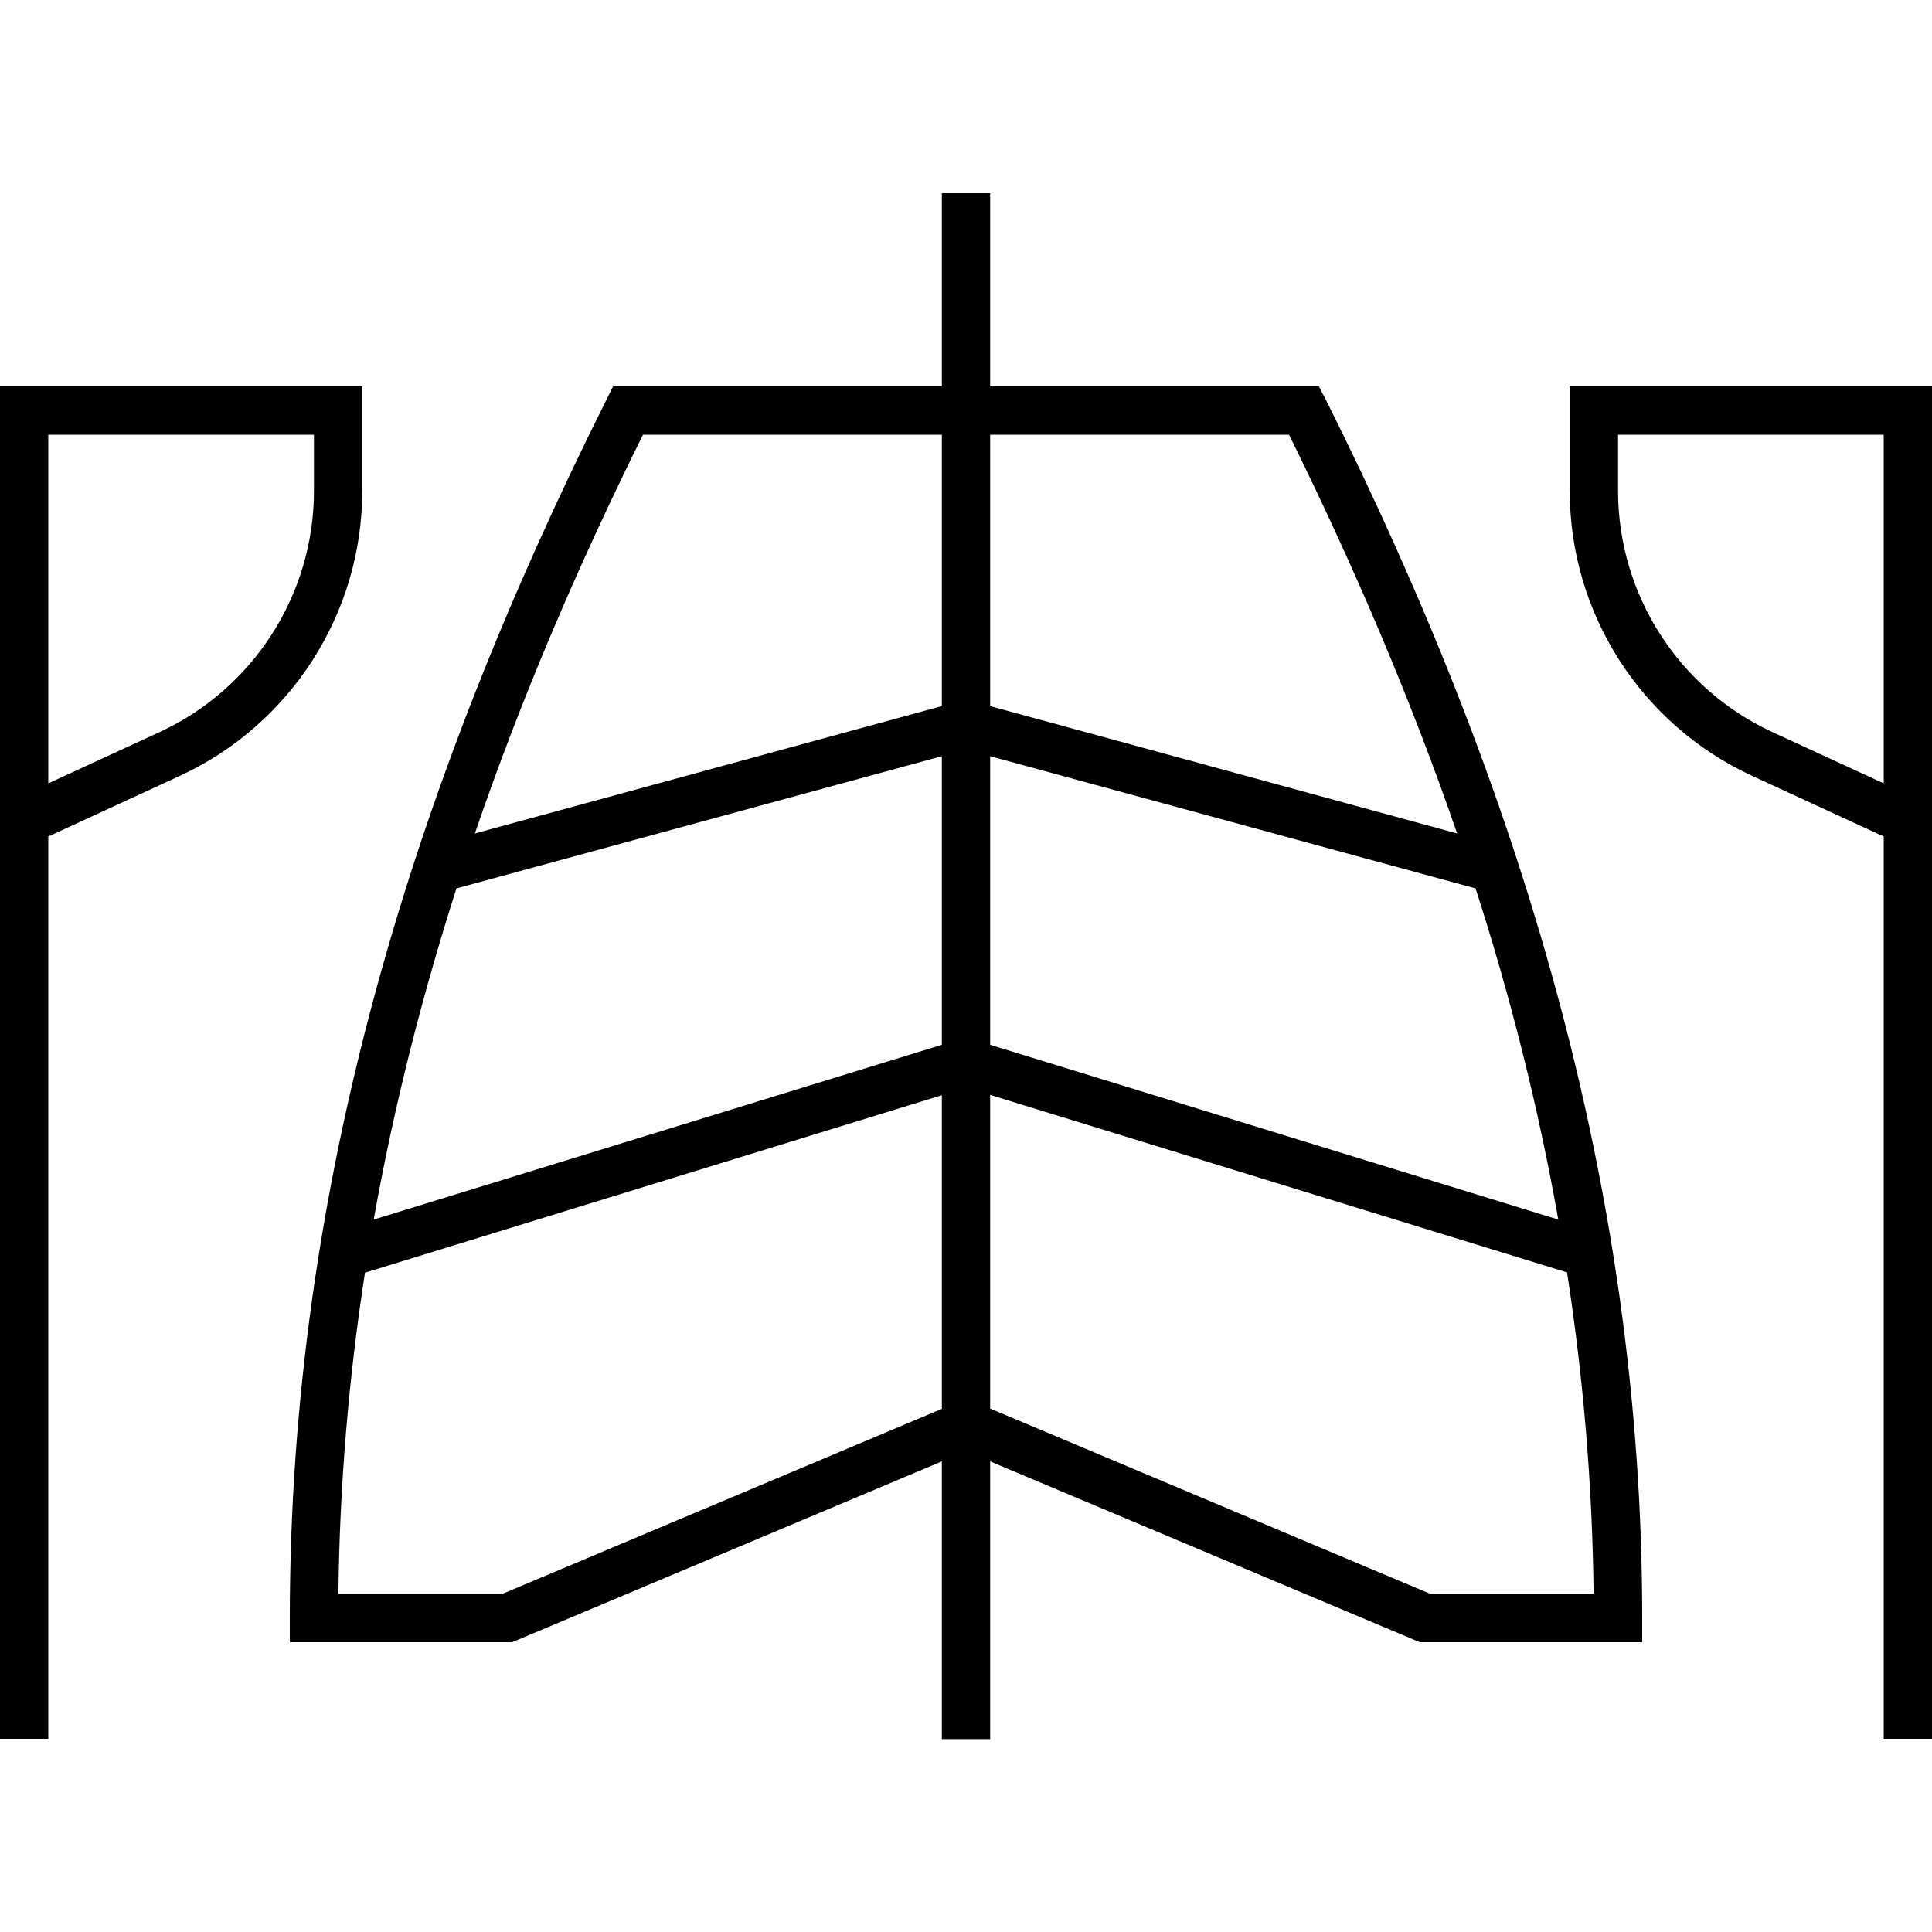 <svg xmlns="http://www.w3.org/2000/svg" viewBox="0 0 640 640"><!--! Font Awesome Pro 7.1.0 by @fontawesome - https://fontawesome.com License - https://fontawesome.com/license (Commercial License) Copyright 2025 Fonticons, Inc. --><path fill="currentColor" d="M328 72L328 64L312 64L312 128L203.1 128L200.9 132.4C136.9 260.2 96 392.6 96 536L96 544L169.6 544L171.1 543.4L312 484.1L312 576.1L328 576.1L328 484.1L468.9 543.4L470.4 544L544 544L544 536C544 392.6 503.1 260.2 439.2 132.4L436.9 128L328 128L328 72zM312 144L312 233.9L157.3 276.1C172.6 231.4 191.4 187.5 213 144L312 144zM151.2 294.3L312 250.5L312 346.1L123.8 404C130.4 366.9 139.7 330.3 151.2 294.3zM120.9 421.6L312 362.8L312 466.7L166.4 528L112.1 528C112.5 491.9 115.5 456.5 120.9 421.6zM328 466.6L328 362.7L519.1 421.5C524.5 456.4 527.5 491.8 527.9 527.9L473.6 527.9L328 466.6zM516.2 404L328 346.1L328 250.5L488.8 294.3C500.4 330.3 509.6 366.8 516.2 404zM482.7 276.1L328 233.9L328 144L427 144C448.5 187.5 467.3 231.4 482.7 276.1zM8 128L0 128L0 576L16 576L16 277.1L59.6 257C96.4 240 120 203.1 120 162.6L120 128L8 128zM16 144L104 144L104 162.6C104 196.9 84 228.1 52.9 242.5L16 259.5L16 144zM632 128L520 128L520 162.6C520 203.2 543.6 240 580.4 257L624 277.1L624 576L640 576L640 128L632 128zM624 144L624 259.5L587.1 242.5C556 228.1 536 196.9 536 162.6L536 144L624 144z"/></svg>